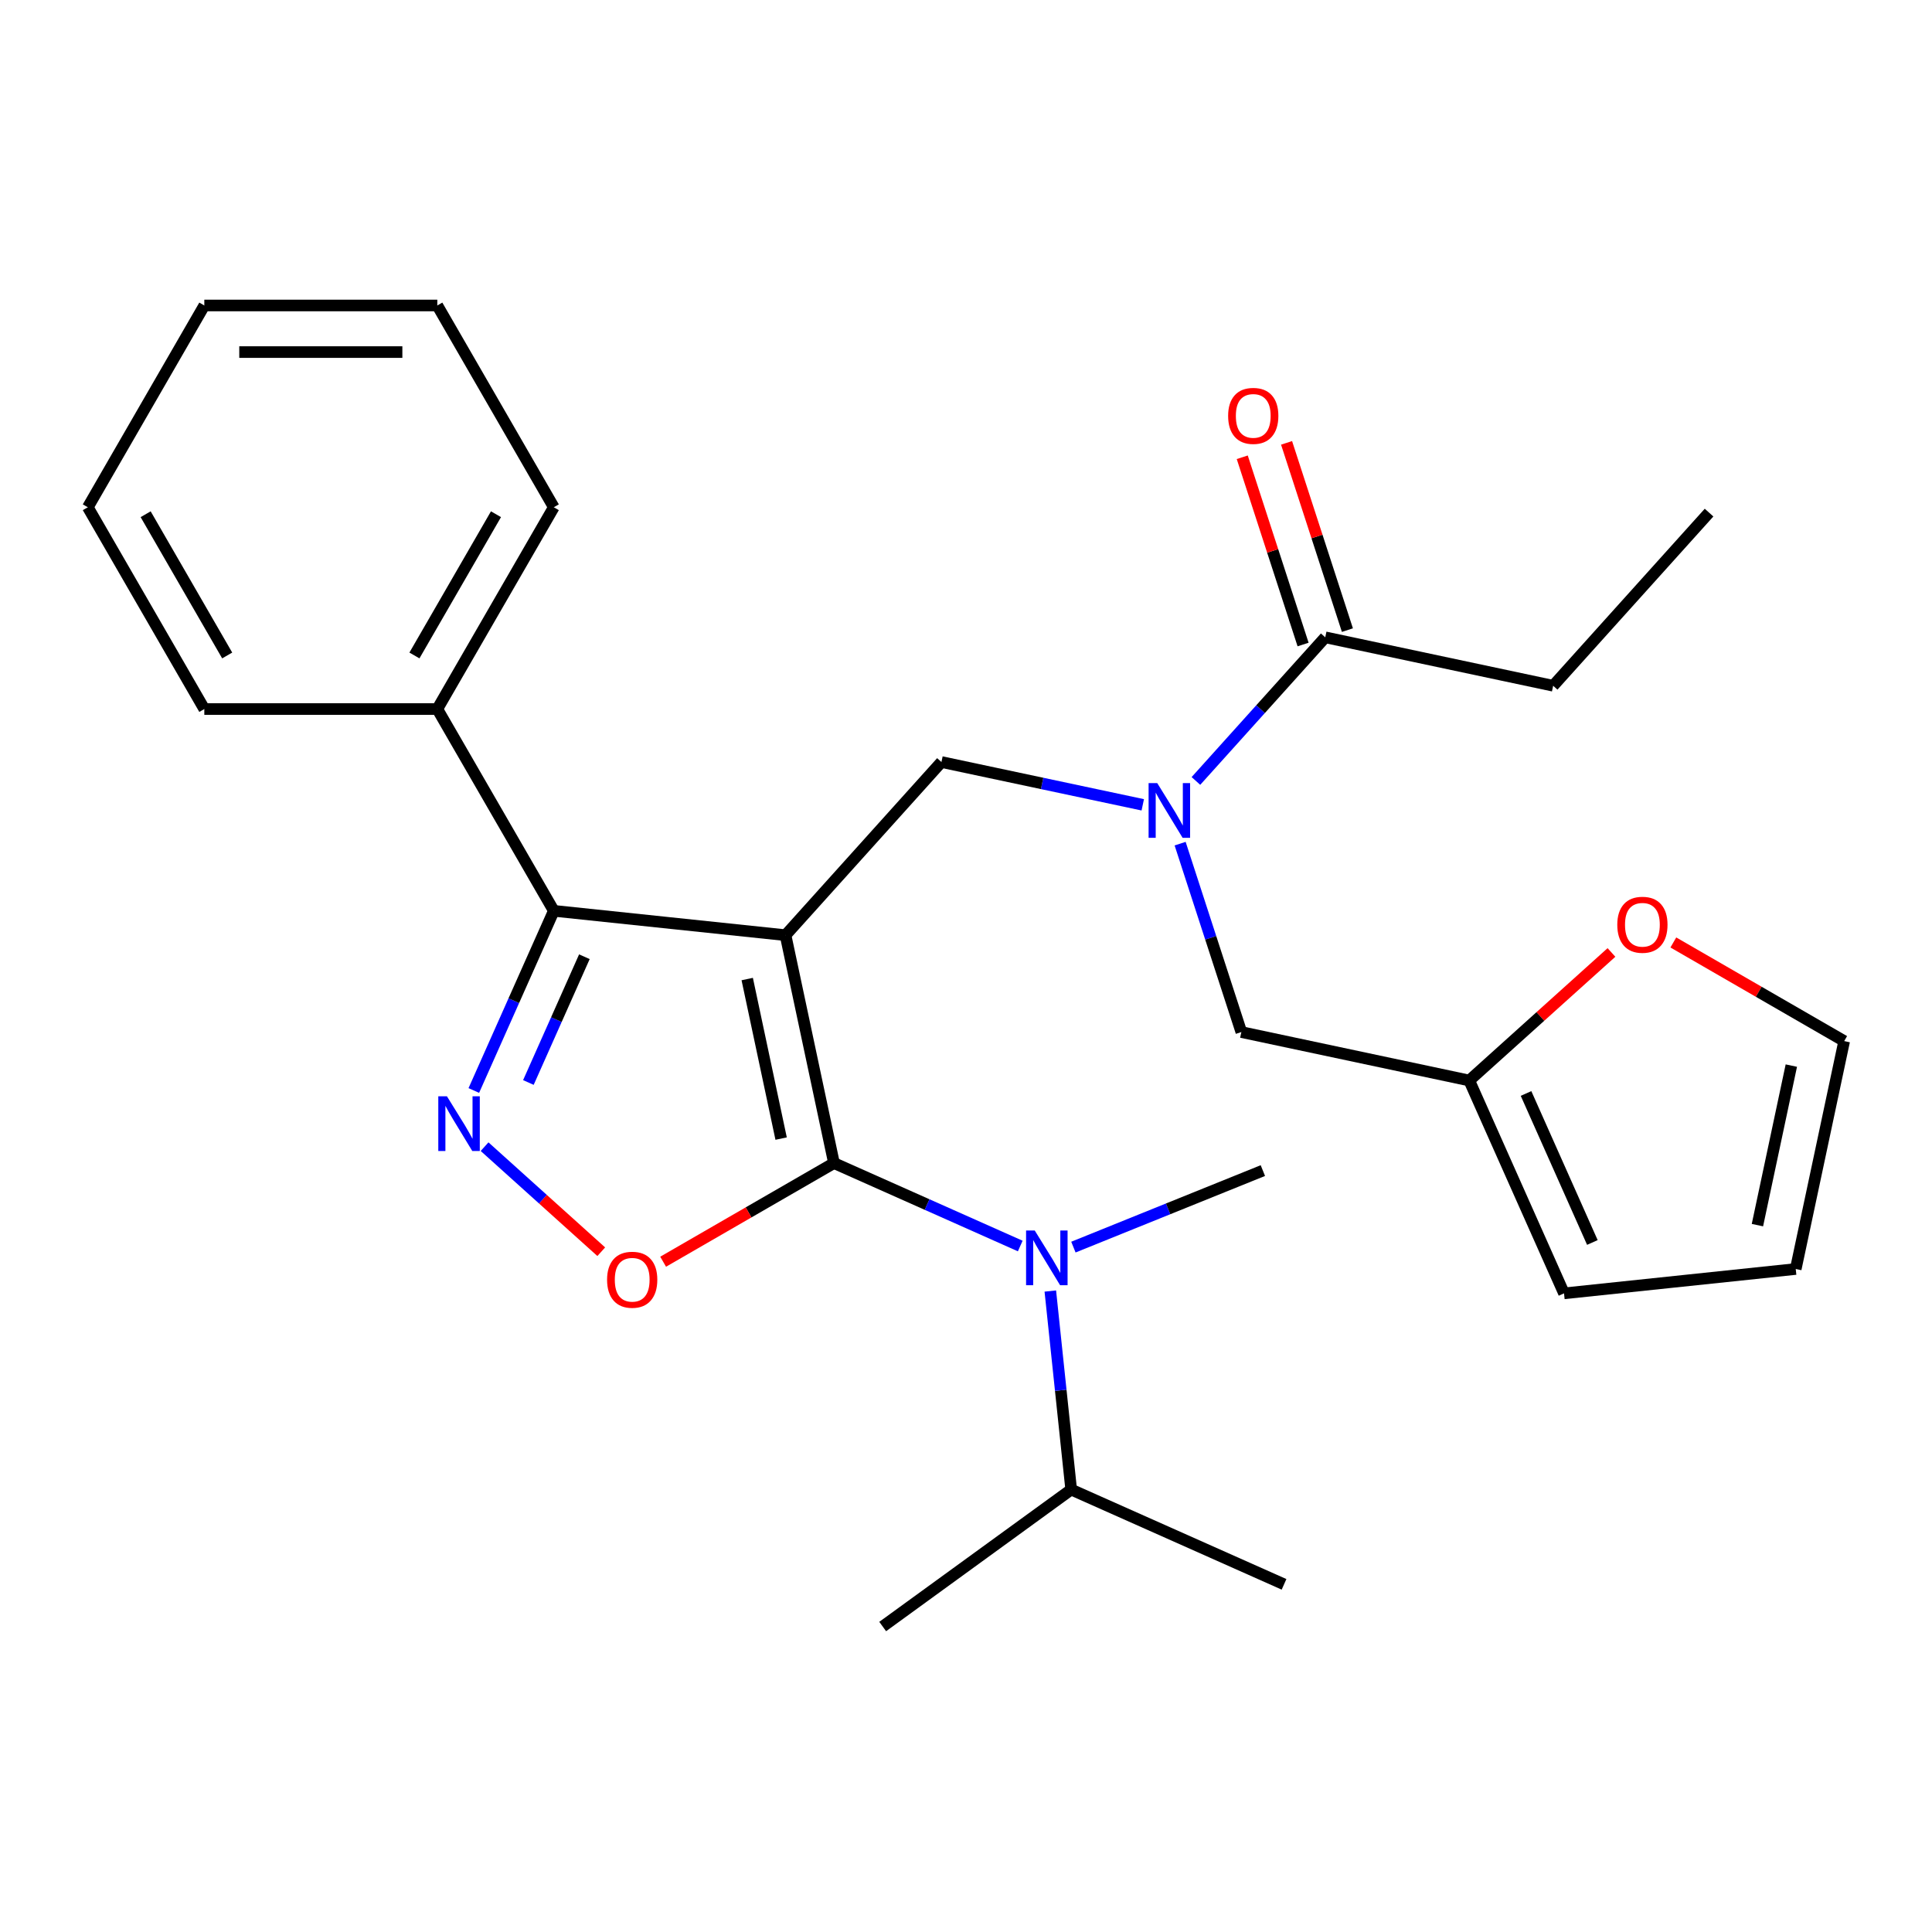 <?xml version='1.0' encoding='iso-8859-1'?>
<svg version='1.1' baseProfile='full'
              xmlns='http://www.w3.org/2000/svg'
                      xmlns:rdkit='http://www.rdkit.org/xml'
                      xmlns:xlink='http://www.w3.org/1999/xlink'
                  xml:space='preserve'
width='1000px' height='1000px' viewBox='0 0 1000 1000'>
<!-- END OF HEADER -->
<rect style='opacity:1.0;fill:#FFFFFF;stroke:none' width='1000' height='1000' x='0' y='0'> </rect>
<path class='bond-0' d='M 803.911,354.948 L 884.607,265.326' style='fill:none;fill-rule:evenodd;stroke:#000000;stroke-width:6px;stroke-linecap:butt;stroke-linejoin:miter;stroke-opacity:1' />
<path class='bond-1' d='M 803.911,354.948 L 685.947,329.875' style='fill:none;fill-rule:evenodd;stroke:#000000;stroke-width:6px;stroke-linecap:butt;stroke-linejoin:miter;stroke-opacity:1' />
<path class='bond-2' d='M 591.496,416.573 L 539.391,405.498' style='fill:none;fill-rule:evenodd;stroke:#0000FF;stroke-width:6px;stroke-linecap:butt;stroke-linejoin:miter;stroke-opacity:1' />
<path class='bond-2' d='M 539.391,405.498 L 487.287,394.423' style='fill:none;fill-rule:evenodd;stroke:#000000;stroke-width:6px;stroke-linecap:butt;stroke-linejoin:miter;stroke-opacity:1' />
<path class='bond-3' d='M 619.006,404.221 L 652.476,367.048' style='fill:none;fill-rule:evenodd;stroke:#0000FF;stroke-width:6px;stroke-linecap:butt;stroke-linejoin:miter;stroke-opacity:1' />
<path class='bond-3' d='M 652.476,367.048 L 685.947,329.875' style='fill:none;fill-rule:evenodd;stroke:#000000;stroke-width:6px;stroke-linecap:butt;stroke-linejoin:miter;stroke-opacity:1' />
<path class='bond-4' d='M 610.831,436.672 L 626.674,485.433' style='fill:none;fill-rule:evenodd;stroke:#0000FF;stroke-width:6px;stroke-linecap:butt;stroke-linejoin:miter;stroke-opacity:1' />
<path class='bond-4' d='M 626.674,485.433 L 642.518,534.193' style='fill:none;fill-rule:evenodd;stroke:#000000;stroke-width:6px;stroke-linecap:butt;stroke-linejoin:miter;stroke-opacity:1' />
<path class='bond-5' d='M 697.417,326.148 L 681.671,277.687' style='fill:none;fill-rule:evenodd;stroke:#000000;stroke-width:6px;stroke-linecap:butt;stroke-linejoin:miter;stroke-opacity:1' />
<path class='bond-5' d='M 681.671,277.687 L 665.925,229.226' style='fill:none;fill-rule:evenodd;stroke:#FF0000;stroke-width:6px;stroke-linecap:butt;stroke-linejoin:miter;stroke-opacity:1' />
<path class='bond-5' d='M 674.477,333.601 L 658.732,285.141' style='fill:none;fill-rule:evenodd;stroke:#000000;stroke-width:6px;stroke-linecap:butt;stroke-linejoin:miter;stroke-opacity:1' />
<path class='bond-5' d='M 658.732,285.141 L 642.986,236.68' style='fill:none;fill-rule:evenodd;stroke:#FF0000;stroke-width:6px;stroke-linecap:butt;stroke-linejoin:miter;stroke-opacity:1' />
<path class='bond-6' d='M 406.591,484.046 L 431.665,602.009' style='fill:none;fill-rule:evenodd;stroke:#000000;stroke-width:6px;stroke-linecap:butt;stroke-linejoin:miter;stroke-opacity:1' />
<path class='bond-6' d='M 386.759,506.755 L 404.311,589.329' style='fill:none;fill-rule:evenodd;stroke:#000000;stroke-width:6px;stroke-linecap:butt;stroke-linejoin:miter;stroke-opacity:1' />
<path class='bond-7' d='M 406.591,484.046 L 286.652,471.44' style='fill:none;fill-rule:evenodd;stroke:#000000;stroke-width:6px;stroke-linecap:butt;stroke-linejoin:miter;stroke-opacity:1' />
<path class='bond-8' d='M 406.591,484.046 L 487.287,394.423' style='fill:none;fill-rule:evenodd;stroke:#000000;stroke-width:6px;stroke-linecap:butt;stroke-linejoin:miter;stroke-opacity:1' />
<path class='bond-9' d='M 431.665,602.009 L 387.451,627.536' style='fill:none;fill-rule:evenodd;stroke:#000000;stroke-width:6px;stroke-linecap:butt;stroke-linejoin:miter;stroke-opacity:1' />
<path class='bond-9' d='M 387.451,627.536 L 343.238,653.062' style='fill:none;fill-rule:evenodd;stroke:#FF0000;stroke-width:6px;stroke-linecap:butt;stroke-linejoin:miter;stroke-opacity:1' />
<path class='bond-10' d='M 431.665,602.009 L 479.873,623.473' style='fill:none;fill-rule:evenodd;stroke:#000000;stroke-width:6px;stroke-linecap:butt;stroke-linejoin:miter;stroke-opacity:1' />
<path class='bond-10' d='M 479.873,623.473 L 528.082,644.937' style='fill:none;fill-rule:evenodd;stroke:#0000FF;stroke-width:6px;stroke-linecap:butt;stroke-linejoin:miter;stroke-opacity:1' />
<path class='bond-11' d='M 311.208,647.889 L 281.012,620.7' style='fill:none;fill-rule:evenodd;stroke:#FF0000;stroke-width:6px;stroke-linecap:butt;stroke-linejoin:miter;stroke-opacity:1' />
<path class='bond-11' d='M 281.012,620.7 L 250.817,593.512' style='fill:none;fill-rule:evenodd;stroke:#0000FF;stroke-width:6px;stroke-linecap:butt;stroke-linejoin:miter;stroke-opacity:1' />
<path class='bond-12' d='M 245.247,564.437 L 265.95,517.938' style='fill:none;fill-rule:evenodd;stroke:#0000FF;stroke-width:6px;stroke-linecap:butt;stroke-linejoin:miter;stroke-opacity:1' />
<path class='bond-12' d='M 265.95,517.938 L 286.652,471.44' style='fill:none;fill-rule:evenodd;stroke:#000000;stroke-width:6px;stroke-linecap:butt;stroke-linejoin:miter;stroke-opacity:1' />
<path class='bond-12' d='M 273.492,560.298 L 287.984,527.749' style='fill:none;fill-rule:evenodd;stroke:#0000FF;stroke-width:6px;stroke-linecap:butt;stroke-linejoin:miter;stroke-opacity:1' />
<path class='bond-12' d='M 287.984,527.749 L 302.476,495.2' style='fill:none;fill-rule:evenodd;stroke:#000000;stroke-width:6px;stroke-linecap:butt;stroke-linejoin:miter;stroke-opacity:1' />
<path class='bond-13' d='M 286.652,471.44 L 226.353,366.998' style='fill:none;fill-rule:evenodd;stroke:#000000;stroke-width:6px;stroke-linecap:butt;stroke-linejoin:miter;stroke-opacity:1' />
<path class='bond-14' d='M 866.119,487.817 L 910.332,513.344' style='fill:none;fill-rule:evenodd;stroke:#FF0000;stroke-width:6px;stroke-linecap:butt;stroke-linejoin:miter;stroke-opacity:1' />
<path class='bond-14' d='M 910.332,513.344 L 954.545,538.87' style='fill:none;fill-rule:evenodd;stroke:#000000;stroke-width:6px;stroke-linecap:butt;stroke-linejoin:miter;stroke-opacity:1' />
<path class='bond-15' d='M 834.089,492.991 L 797.285,526.129' style='fill:none;fill-rule:evenodd;stroke:#FF0000;stroke-width:6px;stroke-linecap:butt;stroke-linejoin:miter;stroke-opacity:1' />
<path class='bond-15' d='M 797.285,526.129 L 760.481,559.267' style='fill:none;fill-rule:evenodd;stroke:#000000;stroke-width:6px;stroke-linecap:butt;stroke-linejoin:miter;stroke-opacity:1' />
<path class='bond-16' d='M 954.545,538.87 L 929.472,656.834' style='fill:none;fill-rule:evenodd;stroke:#000000;stroke-width:6px;stroke-linecap:butt;stroke-linejoin:miter;stroke-opacity:1' />
<path class='bond-16' d='M 927.192,551.55 L 909.64,634.125' style='fill:none;fill-rule:evenodd;stroke:#000000;stroke-width:6px;stroke-linecap:butt;stroke-linejoin:miter;stroke-opacity:1' />
<path class='bond-17' d='M 929.472,656.834 L 809.533,669.44' style='fill:none;fill-rule:evenodd;stroke:#000000;stroke-width:6px;stroke-linecap:butt;stroke-linejoin:miter;stroke-opacity:1' />
<path class='bond-18' d='M 554.443,770.999 L 549.043,719.618' style='fill:none;fill-rule:evenodd;stroke:#000000;stroke-width:6px;stroke-linecap:butt;stroke-linejoin:miter;stroke-opacity:1' />
<path class='bond-18' d='M 549.043,719.618 L 543.642,668.236' style='fill:none;fill-rule:evenodd;stroke:#0000FF;stroke-width:6px;stroke-linecap:butt;stroke-linejoin:miter;stroke-opacity:1' />
<path class='bond-19' d='M 554.443,770.999 L 664.616,820.051' style='fill:none;fill-rule:evenodd;stroke:#000000;stroke-width:6px;stroke-linecap:butt;stroke-linejoin:miter;stroke-opacity:1' />
<path class='bond-20' d='M 554.443,770.999 L 456.877,841.886' style='fill:none;fill-rule:evenodd;stroke:#000000;stroke-width:6px;stroke-linecap:butt;stroke-linejoin:miter;stroke-opacity:1' />
<path class='bond-21' d='M 555.592,645.505 L 604.625,625.697' style='fill:none;fill-rule:evenodd;stroke:#0000FF;stroke-width:6px;stroke-linecap:butt;stroke-linejoin:miter;stroke-opacity:1' />
<path class='bond-21' d='M 604.625,625.697 L 653.657,605.89' style='fill:none;fill-rule:evenodd;stroke:#000000;stroke-width:6px;stroke-linecap:butt;stroke-linejoin:miter;stroke-opacity:1' />
<path class='bond-22' d='M 226.353,366.998 L 286.652,262.556' style='fill:none;fill-rule:evenodd;stroke:#000000;stroke-width:6px;stroke-linecap:butt;stroke-linejoin:miter;stroke-opacity:1' />
<path class='bond-22' d='M 214.509,339.272 L 256.719,266.162' style='fill:none;fill-rule:evenodd;stroke:#000000;stroke-width:6px;stroke-linecap:butt;stroke-linejoin:miter;stroke-opacity:1' />
<path class='bond-23' d='M 226.353,366.998 L 105.754,366.998' style='fill:none;fill-rule:evenodd;stroke:#000000;stroke-width:6px;stroke-linecap:butt;stroke-linejoin:miter;stroke-opacity:1' />
<path class='bond-24' d='M 286.652,262.556 L 226.353,158.114' style='fill:none;fill-rule:evenodd;stroke:#000000;stroke-width:6px;stroke-linecap:butt;stroke-linejoin:miter;stroke-opacity:1' />
<path class='bond-25' d='M 226.353,158.114 L 105.754,158.114' style='fill:none;fill-rule:evenodd;stroke:#000000;stroke-width:6px;stroke-linecap:butt;stroke-linejoin:miter;stroke-opacity:1' />
<path class='bond-25' d='M 208.263,182.234 L 123.844,182.234' style='fill:none;fill-rule:evenodd;stroke:#000000;stroke-width:6px;stroke-linecap:butt;stroke-linejoin:miter;stroke-opacity:1' />
<path class='bond-26' d='M 105.754,158.114 L 45.455,262.556' style='fill:none;fill-rule:evenodd;stroke:#000000;stroke-width:6px;stroke-linecap:butt;stroke-linejoin:miter;stroke-opacity:1' />
<path class='bond-27' d='M 45.455,262.556 L 105.754,366.998' style='fill:none;fill-rule:evenodd;stroke:#000000;stroke-width:6px;stroke-linecap:butt;stroke-linejoin:miter;stroke-opacity:1' />
<path class='bond-27' d='M 75.388,266.162 L 117.597,339.272' style='fill:none;fill-rule:evenodd;stroke:#000000;stroke-width:6px;stroke-linecap:butt;stroke-linejoin:miter;stroke-opacity:1' />
<path class='bond-28' d='M 809.533,669.44 L 760.481,559.267' style='fill:none;fill-rule:evenodd;stroke:#000000;stroke-width:6px;stroke-linecap:butt;stroke-linejoin:miter;stroke-opacity:1' />
<path class='bond-28' d='M 824.21,643.104 L 789.874,565.983' style='fill:none;fill-rule:evenodd;stroke:#000000;stroke-width:6px;stroke-linecap:butt;stroke-linejoin:miter;stroke-opacity:1' />
<path class='bond-29' d='M 760.481,559.267 L 642.518,534.193' style='fill:none;fill-rule:evenodd;stroke:#000000;stroke-width:6px;stroke-linecap:butt;stroke-linejoin:miter;stroke-opacity:1' />
<path  class='atom-1' d='M 598.991 405.337
L 608.271 420.337
Q 609.191 421.817, 610.671 424.497
Q 612.151 427.177, 612.231 427.337
L 612.231 405.337
L 615.991 405.337
L 615.991 433.657
L 612.111 433.657
L 602.151 417.257
Q 600.991 415.337, 599.751 413.137
Q 598.551 410.937, 598.191 410.257
L 598.191 433.657
L 594.511 433.657
L 594.511 405.337
L 598.991 405.337
' fill='#0000FF'/>
<path  class='atom-3' d='M 635.68 215.258
Q 635.68 208.458, 639.04 204.658
Q 642.4 200.858, 648.68 200.858
Q 654.96 200.858, 658.32 204.658
Q 661.68 208.458, 661.68 215.258
Q 661.68 222.138, 658.28 226.058
Q 654.88 229.938, 648.68 229.938
Q 642.44 229.938, 639.04 226.058
Q 635.68 222.178, 635.68 215.258
M 648.68 226.738
Q 653 226.738, 655.32 223.858
Q 657.68 220.938, 657.68 215.258
Q 657.68 209.698, 655.32 206.898
Q 653 204.058, 648.68 204.058
Q 644.36 204.058, 642 206.858
Q 639.68 209.658, 639.68 215.258
Q 639.68 220.978, 642 223.858
Q 644.36 226.738, 648.68 226.738
' fill='#FF0000'/>
<path  class='atom-7' d='M 314.223 662.389
Q 314.223 655.589, 317.583 651.789
Q 320.943 647.989, 327.223 647.989
Q 333.503 647.989, 336.863 651.789
Q 340.223 655.589, 340.223 662.389
Q 340.223 669.269, 336.823 673.189
Q 333.423 677.069, 327.223 677.069
Q 320.983 677.069, 317.583 673.189
Q 314.223 669.309, 314.223 662.389
M 327.223 673.869
Q 331.543 673.869, 333.863 670.989
Q 336.223 668.069, 336.223 662.389
Q 336.223 656.829, 333.863 654.029
Q 331.543 651.189, 327.223 651.189
Q 322.903 651.189, 320.543 653.989
Q 318.223 656.789, 318.223 662.389
Q 318.223 668.109, 320.543 670.989
Q 322.903 673.869, 327.223 673.869
' fill='#FF0000'/>
<path  class='atom-8' d='M 231.34 567.452
L 240.62 582.452
Q 241.54 583.932, 243.02 586.612
Q 244.5 589.292, 244.58 589.452
L 244.58 567.452
L 248.34 567.452
L 248.34 595.772
L 244.46 595.772
L 234.5 579.372
Q 233.34 577.452, 232.1 575.252
Q 230.9 573.052, 230.54 572.372
L 230.54 595.772
L 226.86 595.772
L 226.86 567.452
L 231.34 567.452
' fill='#0000FF'/>
<path  class='atom-10' d='M 837.104 478.651
Q 837.104 471.851, 840.464 468.051
Q 843.824 464.251, 850.104 464.251
Q 856.384 464.251, 859.744 468.051
Q 863.104 471.851, 863.104 478.651
Q 863.104 485.531, 859.704 489.451
Q 856.304 493.331, 850.104 493.331
Q 843.864 493.331, 840.464 489.451
Q 837.104 485.571, 837.104 478.651
M 850.104 490.131
Q 854.424 490.131, 856.744 487.251
Q 859.104 484.331, 859.104 478.651
Q 859.104 473.091, 856.744 470.291
Q 854.424 467.451, 850.104 467.451
Q 845.784 467.451, 843.424 470.251
Q 841.104 473.051, 841.104 478.651
Q 841.104 484.371, 843.424 487.251
Q 845.784 490.131, 850.104 490.131
' fill='#FF0000'/>
<path  class='atom-15' d='M 535.577 636.901
L 544.857 651.901
Q 545.777 653.381, 547.257 656.061
Q 548.737 658.741, 548.817 658.901
L 548.817 636.901
L 552.577 636.901
L 552.577 665.221
L 548.697 665.221
L 538.737 648.821
Q 537.577 646.901, 536.337 644.701
Q 535.137 642.501, 534.777 641.821
L 534.777 665.221
L 531.097 665.221
L 531.097 636.901
L 535.577 636.901
' fill='#0000FF'/>
</svg>
